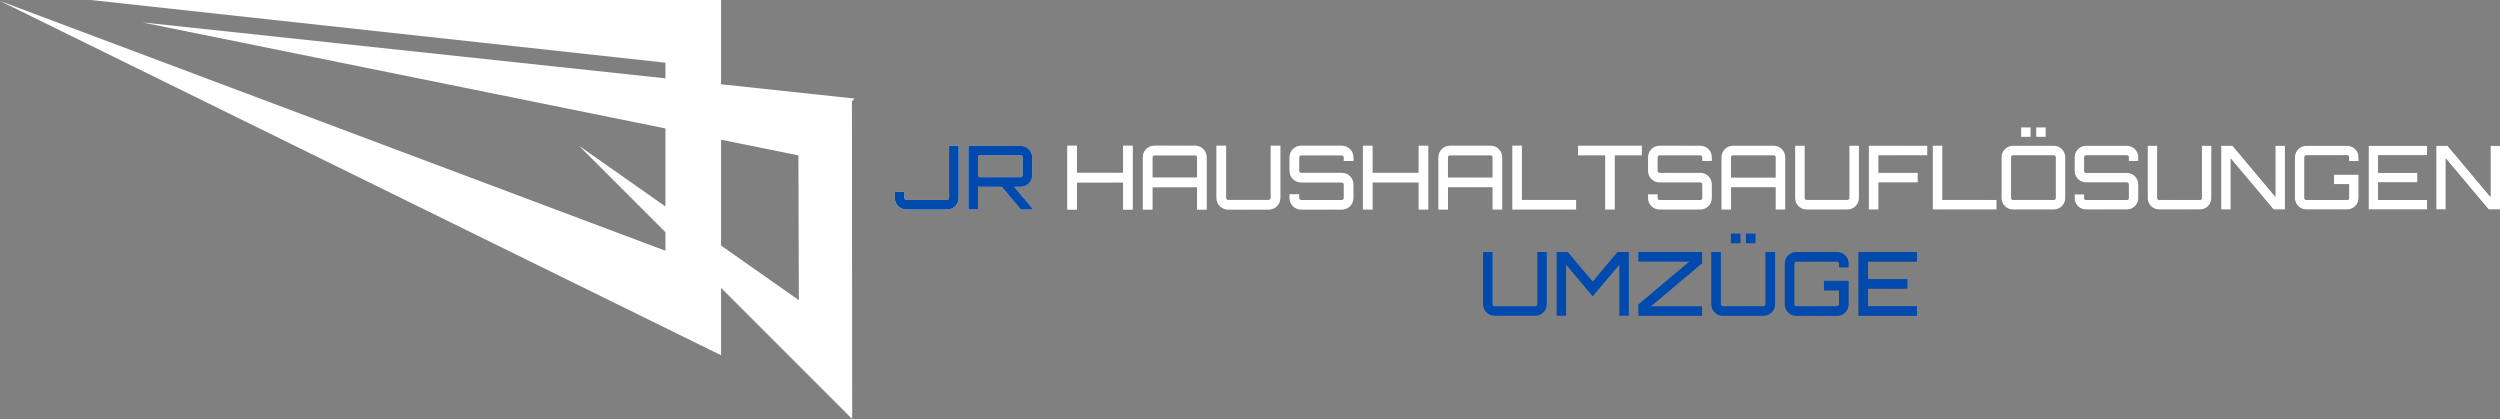 <?xml version="1.0" encoding="UTF-8"?>
<svg id="Ebene_2" data-name="Ebene 2" xmlns="http://www.w3.org/2000/svg" xmlns:xlink="http://www.w3.org/1999/xlink" viewBox="0 0 1703.72 285.57">
  <rect x="0" y="0" width="1703.72" height="285.57" fill="#808080" stroke="none"/>
  <defs>
    <style>
      .cls-1 {
        fill: url(#Unbenannter_Verlauf_28-26);
      }

      .cls-2 {
        fill: url(#Unbenannter_Verlauf_28-10);
      }

      .cls-3 {
        fill: url(#Unbenannter_Verlauf_28-27);
      }

      .cls-4 {
        fill: url(#Unbenannter_Verlauf_28-13);
      }

      .cls-5 {
        fill: url(#Unbenannter_Verlauf_28-12);
      }

      .cls-6 {
        fill: #fff;
      }

      .cls-7 {
        fill: url(#Unbenannter_Verlauf_28-20);
      }

      .cls-8 {
        fill: #004aad;
      }

      .cls-9 {
        fill: url(#Unbenannter_Verlauf_28-24);
      }

      .cls-10 {
        fill: url(#Unbenannter_Verlauf_28-28);
      }

      .cls-11 {
        fill: url(#Unbenannter_Verlauf_28-2);
      }

      .cls-12 {
        fill: url(#Unbenannter_Verlauf_28-3);
      }

      .cls-13 {
        fill: url(#Unbenannter_Verlauf_28-16);
      }

      .cls-14 {
        fill: url(#Unbenannter_Verlauf_28-9);
      }

      .cls-15 {
        fill: url(#Unbenannter_Verlauf_28-15);
      }

      .cls-16 {
        fill: url(#Unbenannter_Verlauf_28-11);
      }

      .cls-17 {
        fill: url(#Unbenannter_Verlauf_28-25);
      }

      .cls-18 {
        fill: url(#Unbenannter_Verlauf_28-6);
      }

      .cls-19 {
        fill: url(#Unbenannter_Verlauf_28-19);
      }

      .cls-20 {
        fill: url(#Unbenannter_Verlauf_28-23);
      }

      .cls-21 {
        fill: url(#Unbenannter_Verlauf_28-5);
      }

      .cls-22 {
        fill: url(#Unbenannter_Verlauf_28-18);
      }

      .cls-23 {
        fill: url(#Unbenannter_Verlauf_28-21);
      }

      .cls-24 {
        fill: url(#Unbenannter_Verlauf_28-17);
      }

      .cls-25 {
        fill: url(#Unbenannter_Verlauf_28-14);
      }

      .cls-26 {
        fill: url(#Unbenannter_Verlauf_28-4);
      }

      .cls-27 {
        fill: url(#Unbenannter_Verlauf_28-7);
      }

      .cls-28 {
        fill: url(#Unbenannter_Verlauf_28);
      }

      .cls-29 {
        fill: url(#Unbenannter_Verlauf_28-22);
      }

      .cls-30 {
        fill: url(#Unbenannter_Verlauf_28-8);
      }
    </style>
    <linearGradient id="Unbenannter_Verlauf_28" data-name="Unbenannter Verlauf 28" x1="609.83" y1="164.95" x2="1703.72" y2="164.95" gradientTransform="translate(0 286) scale(1 -1)" gradientUnits="userSpaceOnUse">
      <stop offset="0" stop-color="#fff"/>
      <stop offset="1" stop-color="#000"/>
    </linearGradient>
    <linearGradient id="Unbenannter_Verlauf_28-2" data-name="Unbenannter Verlauf 28" x1="609.83" y1="164.9" x2="1703.72" y2="164.9" xlink:href="#Unbenannter_Verlauf_28"/>
    <linearGradient id="Unbenannter_Verlauf_28-3" data-name="Unbenannter Verlauf 28" x1="609.83" y1="164.95" x2="1703.72" y2="164.95" xlink:href="#Unbenannter_Verlauf_28"/>
    <linearGradient id="Unbenannter_Verlauf_28-4" data-name="Unbenannter Verlauf 28" x1="609.83" y1="164.95" x2="1703.72" y2="164.95" xlink:href="#Unbenannter_Verlauf_28"/>
    <linearGradient id="Unbenannter_Verlauf_28-5" data-name="Unbenannter Verlauf 28" x1="609.83" x2="1703.72" xlink:href="#Unbenannter_Verlauf_28"/>
    <linearGradient id="Unbenannter_Verlauf_28-6" data-name="Unbenannter Verlauf 28" x1="609.83" y1="164.94" x2="1703.72" y2="164.94" xlink:href="#Unbenannter_Verlauf_28"/>
    <linearGradient id="Unbenannter_Verlauf_28-7" data-name="Unbenannter Verlauf 28" x1="609.83" y1="164.95" x2="1703.72" y2="164.95" xlink:href="#Unbenannter_Verlauf_28"/>
    <linearGradient id="Unbenannter_Verlauf_28-8" data-name="Unbenannter Verlauf 28" x1="609.83" y1="164.95" x2="1703.72" y2="164.95" xlink:href="#Unbenannter_Verlauf_28"/>
    <linearGradient id="Unbenannter_Verlauf_28-9" data-name="Unbenannter Verlauf 28" x1="609.83" y1="164.98" x2="1703.72" y2="164.98" xlink:href="#Unbenannter_Verlauf_28"/>
    <linearGradient id="Unbenannter_Verlauf_28-10" data-name="Unbenannter Verlauf 28" x1="609.83" y1="164.95" x2="1703.72" y2="164.95" xlink:href="#Unbenannter_Verlauf_28"/>
    <linearGradient id="Unbenannter_Verlauf_28-11" data-name="Unbenannter Verlauf 28" x1="609.83" y1="164.94" x2="1703.72" y2="164.94" xlink:href="#Unbenannter_Verlauf_28"/>
    <linearGradient id="Unbenannter_Verlauf_28-12" data-name="Unbenannter Verlauf 28" x1="609.83" y1="164.95" x2="1703.72" y2="164.95" xlink:href="#Unbenannter_Verlauf_28"/>
    <linearGradient id="Unbenannter_Verlauf_28-13" data-name="Unbenannter Verlauf 28" x1="609.83" x2="1703.72" xlink:href="#Unbenannter_Verlauf_28"/>
    <linearGradient id="Unbenannter_Verlauf_28-14" data-name="Unbenannter Verlauf 28" x1="609.83" y1="164.95" x2="1703.72" y2="164.95" xlink:href="#Unbenannter_Verlauf_28"/>
    <linearGradient id="Unbenannter_Verlauf_28-15" data-name="Unbenannter Verlauf 28" x1="609.83" y1="164.98" x2="1703.72" y2="164.98" xlink:href="#Unbenannter_Verlauf_28"/>
    <linearGradient id="Unbenannter_Verlauf_28-16" data-name="Unbenannter Verlauf 28" x1="609.83" y1="171.22" x2="1703.72" y2="171.22" xlink:href="#Unbenannter_Verlauf_28"/>
    <linearGradient id="Unbenannter_Verlauf_28-17" data-name="Unbenannter Verlauf 28" x1="609.83" y1="164.94" x2="1703.72" y2="164.94" xlink:href="#Unbenannter_Verlauf_28"/>
    <linearGradient id="Unbenannter_Verlauf_28-18" data-name="Unbenannter Verlauf 28" x1="609.83" x2="1703.72" xlink:href="#Unbenannter_Verlauf_28"/>
    <linearGradient id="Unbenannter_Verlauf_28-19" data-name="Unbenannter Verlauf 28" x1="609.83" y1="164.95" x2="1703.72" y2="164.95" xlink:href="#Unbenannter_Verlauf_28"/>
    <linearGradient id="Unbenannter_Verlauf_28-20" data-name="Unbenannter Verlauf 28" x1="609.83" y1="164.94" x2="1703.72" y2="164.94" xlink:href="#Unbenannter_Verlauf_28"/>
    <linearGradient id="Unbenannter_Verlauf_28-21" data-name="Unbenannter Verlauf 28" x1="609.83" y1="164.95" x2="1703.72" y2="164.95" xlink:href="#Unbenannter_Verlauf_28"/>
    <linearGradient id="Unbenannter_Verlauf_28-22" data-name="Unbenannter Verlauf 28" x1="609.83" y1="164.95" x2="1703.72" y2="164.95" xlink:href="#Unbenannter_Verlauf_28"/>
    <linearGradient id="Unbenannter_Verlauf_28-23" data-name="Unbenannter Verlauf 28" x1="609.83" y1="92.52" x2="1703.72" y2="92.52" xlink:href="#Unbenannter_Verlauf_28"/>
    <linearGradient id="Unbenannter_Verlauf_28-24" data-name="Unbenannter Verlauf 28" x1="609.83" y1="92.52" x2="1703.72" y2="92.52" xlink:href="#Unbenannter_Verlauf_28"/>
    <linearGradient id="Unbenannter_Verlauf_28-25" data-name="Unbenannter Verlauf 28" x1="609.83" y1="92.51" x2="1703.72" y2="92.51" xlink:href="#Unbenannter_Verlauf_28"/>
    <linearGradient id="Unbenannter_Verlauf_28-26" data-name="Unbenannter Verlauf 28" x1="609.83" y1="98.79" x2="1703.72" y2="98.79" xlink:href="#Unbenannter_Verlauf_28"/>
    <linearGradient id="Unbenannter_Verlauf_28-27" data-name="Unbenannter Verlauf 28" x1="609.83" y1="92.52" x2="1703.72" y2="92.52" xlink:href="#Unbenannter_Verlauf_28"/>
    <linearGradient id="Unbenannter_Verlauf_28-28" data-name="Unbenannter Verlauf 28" x1="609.83" y1="92.52" x2="1703.72" y2="92.52" xlink:href="#Unbenannter_Verlauf_28"/>
  </defs>
  <g id="Ebene_2-2" data-name="Ebene 2">
    <g id="Ebene_1-2" data-name="Ebene 1-2">
      <path class="cls-6" d="M580.59,69.01l1.77-1.85-90.97-9.73V0H61.84l391.65,42.72v10.66L96.93,15.26l356.56,72.27v53.19l-58.88-41.36,58.88,58.9v12.62C301.88,113.93,151.61,57.62,0,.65c164.24,80.7,327.15,160.74,491.39,241.44v-45.91l89.36,89.39-.17-216.56h.01ZM491.39,167.34v-72.13l52.72,10.69.31,98.69-53.03-37.25h0Z"/>
    </g>
    <g id="Dimensions">
      <g>
        <g>
          <path class="cls-28" d="M646.78,99.32h6.52v35.61c0,4.35-3.5,7.85-7.85,7.85h-27.77c-4.35,0-7.85-3.5-7.85-7.85v-4.23h6.52v4.23c0,.72.6,1.33,1.33,1.33h27.77c.72,0,1.33-.6,1.33-1.33v-35.61h0Z"/>
          <path class="cls-11" d="M703.45,119.43c0,4.29-3.5,7.85-7.85,7.85h-4.41l12.25,14.61v.91h-7.73l-13.04-15.51h-14.85c-.48,0-.91-.06-1.33-.12v15.63h-6.52v-43.4h35.62c4.35,0,7.85,3.56,7.85,7.85v12.19h0ZM695.61,120.75c.72,0,1.33-.6,1.33-1.33v-12.19c0-.72-.6-1.33-1.33-1.33h-27.77c-.72,0-1.33.6-1.33,1.33v12.19c0,.72.6,1.33,1.33,1.33h27.77Z"/>
          <path class="cls-12" d="M771.9,99.32v43.46h-6.52v-18.47h-31.45v18.47h-6.52v-43.46h6.52v18.47h31.45v-18.47h6.52Z"/>
          <path class="cls-26" d="M814.45,99.32c4.35,0,7.85,3.5,7.85,7.85v35.61h-6.52v-15.21h-30.42v15.21h-6.52v-35.61c0-4.35,3.5-7.85,7.85-7.85h27.77,0ZM815.78,121.05v-13.88c0-.72-.6-1.33-1.33-1.33h-27.77c-.72,0-1.33.6-1.33,1.33v13.88h30.43Z"/>
          <path class="cls-21" d="M866,99.32h6.52v35.61c0,4.35-3.5,7.85-7.85,7.85h-27.77c-4.35,0-7.85-3.5-7.85-7.85v-35.61h6.52v35.61c0,.72.6,1.33,1.33,1.33h27.77c.72,0,1.33-.6,1.33-1.33v-35.61h0Z"/>
          <path class="cls-18" d="M922.31,109.71h-6.52v-2.54c0-.72-.6-1.33-1.33-1.33h-27.77c-.72,0-1.33.6-1.33,1.33v9.3c0,.72.6,1.33,1.33,1.33h27.77c4.35,0,7.85,3.5,7.85,7.85v9.3c0,4.35-3.5,7.85-7.85,7.85h-27.77c-4.35,0-7.85-3.5-7.85-7.85v-2.54h6.52v2.54c0,.72.6,1.33,1.33,1.33h27.77c.72,0,1.33-.6,1.33-1.33v-9.3c0-.72-.6-1.33-1.33-1.33h-27.77c-4.35,0-7.85-3.5-7.85-7.85v-9.3c0-4.35,3.5-7.85,7.85-7.85h27.77c4.35,0,7.85,3.5,7.85,7.85v2.54Z"/>
          <path class="cls-27" d="M973.32,99.32v43.46h-6.52v-18.47h-31.45v18.47h-6.52v-43.46h6.52v18.47h31.45v-18.47h6.52Z"/>
          <path class="cls-30" d="M1015.87,99.32c4.35,0,7.85,3.5,7.85,7.85v35.61h-6.52v-15.21h-30.42v15.21h-6.52v-35.61c0-4.35,3.5-7.85,7.85-7.85h27.77,0ZM1017.2,121.05v-13.88c0-.72-.6-1.33-1.33-1.33h-27.77c-.72,0-1.33.6-1.33,1.33v13.88h30.43Z"/>
          <path class="cls-14" d="M1030.65,99.26h6.52v37h36.94v6.52h-43.46v-43.52Z"/>
          <path class="cls-2" d="M1118.9,99.32v6.52h-18.47v36.94h-6.52v-36.94h-18.47v-6.52h43.46Z"/>
          <path class="cls-16" d="M1166.59,109.71h-6.52v-2.54c0-.72-.6-1.33-1.33-1.33h-27.77c-.72,0-1.33.6-1.33,1.33v9.3c0,.72.6,1.33,1.33,1.33h27.77c4.35,0,7.85,3.5,7.85,7.85v9.3c0,4.35-3.5,7.85-7.85,7.85h-27.77c-4.35,0-7.85-3.5-7.85-7.85v-2.54h6.52v2.54c0,.72.6,1.33,1.33,1.33h27.77c.72,0,1.33-.6,1.33-1.33v-9.3c0-.72-.6-1.33-1.33-1.33h-27.77c-4.35,0-7.85-3.5-7.85-7.85v-9.3c0-4.35,3.5-7.85,7.85-7.85h27.77c4.35,0,7.85,3.5,7.85,7.85v2.54Z"/>
          <path class="cls-5" d="M1208.78,99.32c4.35,0,7.85,3.5,7.85,7.85v35.61h-6.52v-15.21h-30.42v15.21h-6.52v-35.61c0-4.35,3.5-7.85,7.85-7.85h27.77,0ZM1210.1,121.05v-13.88c0-.72-.6-1.33-1.33-1.33h-27.77c-.72,0-1.33.6-1.33,1.33v13.88h30.43Z"/>
          <path class="cls-4" d="M1260.32,99.32h6.52v35.61c0,4.35-3.5,7.85-7.85,7.85h-27.77c-4.35,0-7.85-3.5-7.85-7.85v-35.61h6.52v35.61c0,.72.6,1.33,1.33,1.33h27.77c.72,0,1.33-.6,1.33-1.33,0,0,0-35.61,0-35.61Z"/>
          <path class="cls-25" d="M1313.44,99.32v6.52h-33.32v11.95h26.8v6.52h-26.8v18.47h-6.52v-43.46h39.84Z"/>
          <path class="cls-15" d="M1317.18,99.26h6.52v37h36.94v6.52h-43.46v-43.52Z"/>
          <path class="cls-13" d="M1399.63,99.32c4.35,0,7.85,3.5,7.85,7.85v27.77c0,4.35-3.5,7.85-7.85,7.85h-27.77c-4.35,0-7.85-3.5-7.85-7.85v-27.77c0-4.35,3.5-7.85,7.85-7.85h27.77ZM1399.63,136.27c.72,0,1.33-.6,1.33-1.33v-27.77c0-.72-.6-1.33-1.33-1.33h-27.77c-.72,0-1.33.6-1.33,1.33v27.77c0,.72.6,1.33,1.33,1.33h27.77ZM1383.88,93.29h-6.52v-6.52h6.52v6.52ZM1394.14,93.29h-6.52v-6.52h6.52v6.52Z"/>
          <path class="cls-24" d="M1457.27,109.71h-6.52v-2.54c0-.72-.6-1.33-1.33-1.33h-27.77c-.72,0-1.33.6-1.33,1.33v9.3c0,.72.6,1.33,1.33,1.33h27.77c4.35,0,7.85,3.5,7.85,7.85v9.3c0,4.35-3.5,7.85-7.85,7.85h-27.77c-4.35,0-7.85-3.5-7.85-7.85v-2.54h6.52v2.54c0,.72.6,1.33,1.33,1.33h27.77c.72,0,1.33-.6,1.33-1.33v-9.3c0-.72-.6-1.33-1.33-1.33h-27.77c-4.35,0-7.85-3.5-7.85-7.85v-9.3c0-4.35,3.5-7.85,7.85-7.85h27.77c4.35,0,7.85,3.5,7.85,7.85v2.54Z"/>
          <path class="cls-22" d="M1500.55,99.32h6.52v35.61c0,4.35-3.5,7.85-7.85,7.85h-27.77c-4.35,0-7.85-3.5-7.85-7.85v-35.61h6.52v35.61c0,.72.6,1.33,1.33,1.33h27.77c.72,0,1.33-.6,1.33-1.33,0,0,0-35.61,0-35.61Z"/>
          <path class="cls-19" d="M1550.65,99.32h6.52v43.46h-7.73l-29.22-34.77v34.77h-6.52v-43.46h7.73l29.22,34.77s0-34.77,0-34.77Z"/>
          <path class="cls-7" d="M1607.39,109.77h-6.52v-2.6c0-.72-.6-1.33-1.33-1.33h-27.77c-.72,0-1.33.6-1.33,1.33v27.77c0,.72.6,1.33,1.33,1.33h27.77c.72,0,1.33-.6,1.33-1.33v-9.42h-10.26v-6.52h16.78v15.94c0,4.35-3.5,7.85-7.85,7.85h-27.77c-4.35,0-7.85-3.5-7.85-7.85v-27.77c0-4.35,3.5-7.85,7.85-7.85h27.77c4.35,0,7.85,3.5,7.85,7.85v2.6Z"/>
          <path class="cls-23" d="M1653.98,105.84h-33.32v11.95h26.8v6.52h-26.8v11.95h33.32v6.52h-39.84v-43.46h39.84v6.52Z"/>
          <path class="cls-29" d="M1697.2,99.32h6.52v43.46h-7.73l-29.22-34.77v34.77h-6.52v-43.46h7.73l29.22,34.77s0-34.77,0-34.77Z"/>
          <path class="cls-20" d="M1047.62,171.75h6.52v35.61c0,4.35-3.5,7.85-7.85,7.85h-27.77c-4.35,0-7.85-3.5-7.85-7.85v-35.61h6.52v35.61c0,.72.6,1.33,1.33,1.33h27.77c.72,0,1.33-.6,1.33-1.33v-35.61Z"/>
          <path class="cls-9" d="M1102.24,171.75h7.79v43.46h-6.52v-34.77l-18.11,21.55-18.11-21.55v34.77h-6.52v-43.46h7.73l16.9,20.1,16.84-20.1Z"/>
          <path class="cls-17" d="M1116.48,171.75h43.46v7.73l-34.77,29.22h34.77v6.52h-43.46v-7.73l34.77-29.22h-34.77v-6.52Z"/>
          <path class="cls-1" d="M1203.16,171.75h6.52v35.61c0,4.35-3.5,7.85-7.85,7.85h-27.77c-4.35,0-7.85-3.5-7.85-7.85v-35.61h6.52v35.61c0,.72.6,1.33,1.33,1.33h27.77c.72,0,1.33-.6,1.33-1.33v-35.61ZM1186.08,165.72h-6.52v-6.52h6.52v6.52ZM1196.34,165.72h-6.52v-6.52h6.52v6.52Z"/>
          <path class="cls-3" d="M1259.78,182.2h-6.52v-2.6c0-.72-.6-1.33-1.33-1.33h-27.77c-.72,0-1.33.6-1.33,1.33v27.77c0,.72.6,1.33,1.33,1.33h27.77c.72,0,1.33-.6,1.33-1.33v-9.42h-10.26v-6.52h16.78v15.94c0,4.35-3.5,7.85-7.85,7.85h-27.77c-4.35,0-7.85-3.5-7.85-7.85v-27.77c0-4.35,3.5-7.85,7.85-7.85h27.77c4.35,0,7.85,3.5,7.85,7.85v2.6Z"/>
          <path class="cls-10" d="M1306.37,178.27h-33.32v11.95h26.8v6.52h-26.8v11.95h33.32v6.52h-39.84v-43.46h39.84v6.52Z"/>
        </g>
        <g>
          <path class="cls-8" d="M646.78,99.32h6.52v35.61c0,4.35-3.5,7.85-7.85,7.85h-27.77c-4.35,0-7.85-3.5-7.85-7.85v-4.23h6.52v4.23c0,.72.6,1.33,1.33,1.33h27.77c.72,0,1.33-.6,1.33-1.33v-35.61h0Z"/>
          <path class="cls-8" d="M703.45,119.43c0,4.29-3.5,7.85-7.85,7.85h-4.41l12.25,14.61v.91h-7.73l-13.04-15.51h-14.85c-.48,0-.91-.06-1.33-.12v15.63h-6.52v-43.4h35.62c4.35,0,7.85,3.56,7.85,7.85v12.19h0ZM695.61,120.75c.72,0,1.33-.6,1.33-1.33v-12.19c0-.72-.6-1.33-1.33-1.33h-27.77c-.72,0-1.33.6-1.33,1.33v12.19c0,.72.6,1.33,1.33,1.33h27.77Z"/>
          <path class="cls-6" d="M771.9,99.32v43.46h-6.52v-18.47h-31.45v18.47h-6.52v-43.46h6.52v18.47h31.45v-18.47h6.52Z"/>
          <path class="cls-6" d="M814.45,99.32c4.35,0,7.85,3.5,7.85,7.85v35.61h-6.52v-15.21h-30.42v15.21h-6.52v-35.61c0-4.35,3.5-7.85,7.85-7.85h27.77,0ZM815.78,121.05v-13.88c0-.72-.6-1.33-1.33-1.33h-27.77c-.72,0-1.33.6-1.33,1.33v13.88h30.43Z"/>
          <path class="cls-6" d="M866,99.32h6.52v35.61c0,4.35-3.5,7.85-7.85,7.85h-27.77c-4.35,0-7.85-3.5-7.85-7.85v-35.61h6.52v35.61c0,.72.6,1.33,1.33,1.33h27.77c.72,0,1.33-.6,1.33-1.33v-35.61h0Z"/>
          <path class="cls-6" d="M922.31,109.71h-6.52v-2.54c0-.72-.6-1.33-1.33-1.33h-27.77c-.72,0-1.33.6-1.33,1.33v9.3c0,.72.6,1.33,1.33,1.33h27.77c4.35,0,7.85,3.5,7.85,7.85v9.3c0,4.35-3.5,7.85-7.85,7.85h-27.77c-4.35,0-7.85-3.5-7.85-7.85v-2.54h6.52v2.54c0,.72.6,1.33,1.33,1.33h27.77c.72,0,1.33-.6,1.33-1.33v-9.3c0-.72-.6-1.33-1.33-1.33h-27.77c-4.35,0-7.85-3.5-7.85-7.85v-9.3c0-4.35,3.5-7.85,7.85-7.85h27.77c4.35,0,7.85,3.5,7.85,7.85v2.54Z"/>
          <path class="cls-6" d="M973.32,99.32v43.46h-6.52v-18.47h-31.45v18.47h-6.52v-43.46h6.52v18.47h31.45v-18.47h6.52Z"/>
          <path class="cls-6" d="M1015.87,99.32c4.35,0,7.85,3.5,7.85,7.85v35.61h-6.52v-15.21h-30.42v15.21h-6.52v-35.61c0-4.35,3.5-7.85,7.85-7.85h27.77,0ZM1017.2,121.05v-13.88c0-.72-.6-1.33-1.33-1.33h-27.77c-.72,0-1.33.6-1.33,1.33v13.88h30.43Z"/>
          <path class="cls-6" d="M1030.65,99.26h6.52v37h36.94v6.52h-43.46v-43.52Z"/>
          <path class="cls-6" d="M1118.9,99.32v6.52h-18.47v36.94h-6.52v-36.94h-18.47v-6.52h43.46Z"/>
          <path class="cls-6" d="M1166.59,109.71h-6.52v-2.54c0-.72-.6-1.33-1.33-1.33h-27.77c-.72,0-1.33.6-1.33,1.33v9.3c0,.72.6,1.33,1.33,1.33h27.77c4.35,0,7.85,3.5,7.85,7.85v9.3c0,4.35-3.5,7.85-7.85,7.85h-27.77c-4.35,0-7.85-3.5-7.85-7.85v-2.54h6.52v2.54c0,.72.6,1.33,1.33,1.33h27.77c.72,0,1.33-.6,1.33-1.33v-9.3c0-.72-.6-1.33-1.33-1.33h-27.77c-4.35,0-7.85-3.5-7.85-7.85v-9.3c0-4.35,3.5-7.85,7.85-7.85h27.77c4.35,0,7.85,3.5,7.85,7.85v2.54Z"/>
          <path class="cls-6" d="M1208.78,99.32c4.35,0,7.85,3.5,7.85,7.85v35.61h-6.52v-15.21h-30.42v15.21h-6.52v-35.61c0-4.35,3.5-7.85,7.85-7.85h27.77,0ZM1210.1,121.05v-13.88c0-.72-.6-1.33-1.33-1.33h-27.77c-.72,0-1.33.6-1.33,1.33v13.88h30.43Z"/>
          <path class="cls-6" d="M1260.32,99.32h6.52v35.61c0,4.35-3.5,7.85-7.85,7.85h-27.77c-4.35,0-7.85-3.5-7.85-7.85v-35.61h6.52v35.61c0,.72.6,1.33,1.33,1.33h27.77c.72,0,1.33-.6,1.33-1.33,0,0,0-35.61,0-35.61Z"/>
          <path class="cls-6" d="M1313.44,99.32v6.52h-33.32v11.95h26.8v6.52h-26.8v18.47h-6.52v-43.46h39.84Z"/>
          <path class="cls-6" d="M1317.18,99.26h6.52v37h36.94v6.52h-43.46v-43.52Z"/>
          <path class="cls-6" d="M1399.63,99.32c4.35,0,7.85,3.5,7.85,7.85v27.77c0,4.35-3.5,7.85-7.85,7.85h-27.77c-4.35,0-7.85-3.5-7.85-7.85v-27.77c0-4.35,3.5-7.85,7.85-7.85h27.77ZM1399.63,136.27c.72,0,1.33-.6,1.33-1.33v-27.77c0-.72-.6-1.33-1.33-1.33h-27.77c-.72,0-1.33.6-1.33,1.33v27.77c0,.72.6,1.33,1.33,1.33h27.77ZM1383.88,93.29h-6.52v-6.52h6.52v6.52ZM1394.14,93.29h-6.52v-6.52h6.52v6.52Z"/>
          <path class="cls-6" d="M1457.27,109.71h-6.52v-2.54c0-.72-.6-1.33-1.33-1.33h-27.77c-.72,0-1.33.6-1.33,1.33v9.3c0,.72.6,1.33,1.33,1.33h27.77c4.35,0,7.85,3.5,7.85,7.85v9.3c0,4.35-3.5,7.85-7.85,7.85h-27.77c-4.35,0-7.85-3.5-7.85-7.85v-2.54h6.52v2.54c0,.72.6,1.33,1.33,1.33h27.77c.72,0,1.33-.6,1.33-1.33v-9.3c0-.72-.6-1.33-1.33-1.33h-27.77c-4.35,0-7.85-3.5-7.85-7.85v-9.3c0-4.35,3.5-7.85,7.85-7.85h27.77c4.35,0,7.85,3.5,7.85,7.85v2.54Z"/>
          <path class="cls-6" d="M1500.55,99.32h6.52v35.61c0,4.35-3.5,7.85-7.85,7.85h-27.77c-4.35,0-7.85-3.5-7.85-7.85v-35.61h6.52v35.61c0,.72.6,1.33,1.33,1.33h27.77c.72,0,1.33-.6,1.33-1.33,0,0,0-35.61,0-35.61Z"/>
          <path class="cls-6" d="M1550.65,99.32h6.52v43.46h-7.73l-29.22-34.77v34.77h-6.52v-43.46h7.73l29.22,34.77s0-34.77,0-34.77Z"/>
          <path class="cls-6" d="M1607.39,109.77h-6.52v-2.6c0-.72-.6-1.33-1.33-1.33h-27.77c-.72,0-1.33.6-1.33,1.33v27.77c0,.72.6,1.33,1.33,1.33h27.77c.72,0,1.33-.6,1.33-1.33v-9.42h-10.26v-6.52h16.78v15.94c0,4.35-3.5,7.85-7.85,7.85h-27.77c-4.35,0-7.85-3.5-7.85-7.85v-27.77c0-4.35,3.5-7.85,7.85-7.85h27.77c4.35,0,7.85,3.5,7.85,7.85v2.6Z"/>
          <path class="cls-6" d="M1653.98,105.84h-33.32v11.95h26.8v6.52h-26.8v11.95h33.32v6.52h-39.84v-43.46h39.84v6.52Z"/>
          <path class="cls-6" d="M1697.2,99.32h6.52v43.46h-7.73l-29.22-34.77v34.77h-6.52v-43.46h7.73l29.22,34.77s0-34.77,0-34.77Z"/>
          <path class="cls-8" d="M1047.62,171.75h6.52v35.61c0,4.35-3.5,7.85-7.85,7.85h-27.77c-4.35,0-7.85-3.5-7.85-7.85v-35.61h6.52v35.61c0,.72.6,1.33,1.33,1.33h27.77c.72,0,1.33-.6,1.33-1.33v-35.61Z"/>
          <path class="cls-8" d="M1102.24,171.75h7.79v43.46h-6.52v-34.77l-18.11,21.55-18.11-21.55v34.77h-6.52v-43.46h7.73l16.9,20.1,16.84-20.1Z"/>
          <path class="cls-8" d="M1116.48,171.75h43.46v7.73l-34.77,29.22h34.77v6.52h-43.46v-7.73l34.77-29.22h-34.77v-6.52Z"/>
          <path class="cls-8" d="M1203.16,171.75h6.52v35.61c0,4.35-3.5,7.85-7.85,7.85h-27.77c-4.35,0-7.85-3.5-7.85-7.85v-35.61h6.52v35.61c0,.72.6,1.33,1.33,1.33h27.77c.72,0,1.33-.6,1.33-1.33v-35.61ZM1186.08,165.72h-6.52v-6.52h6.52v6.52ZM1196.34,165.72h-6.52v-6.52h6.52v6.52Z"/>
          <path class="cls-8" d="M1259.78,182.2h-6.52v-2.6c0-.72-.6-1.33-1.33-1.33h-27.77c-.72,0-1.33.6-1.33,1.33v27.77c0,.72.6,1.33,1.33,1.33h27.77c.72,0,1.33-.6,1.33-1.33v-9.42h-10.26v-6.52h16.78v15.94c0,4.35-3.5,7.85-7.85,7.85h-27.77c-4.35,0-7.85-3.5-7.85-7.85v-27.77c0-4.35,3.5-7.85,7.85-7.85h27.77c4.35,0,7.85,3.5,7.85,7.85v2.6Z"/>
          <path class="cls-8" d="M1306.37,178.27h-33.32v11.95h26.8v6.52h-26.8v11.95h33.32v6.52h-39.84v-43.46h39.84v6.52Z"/>
        </g>
      </g>
    </g>
  </g>
</svg>